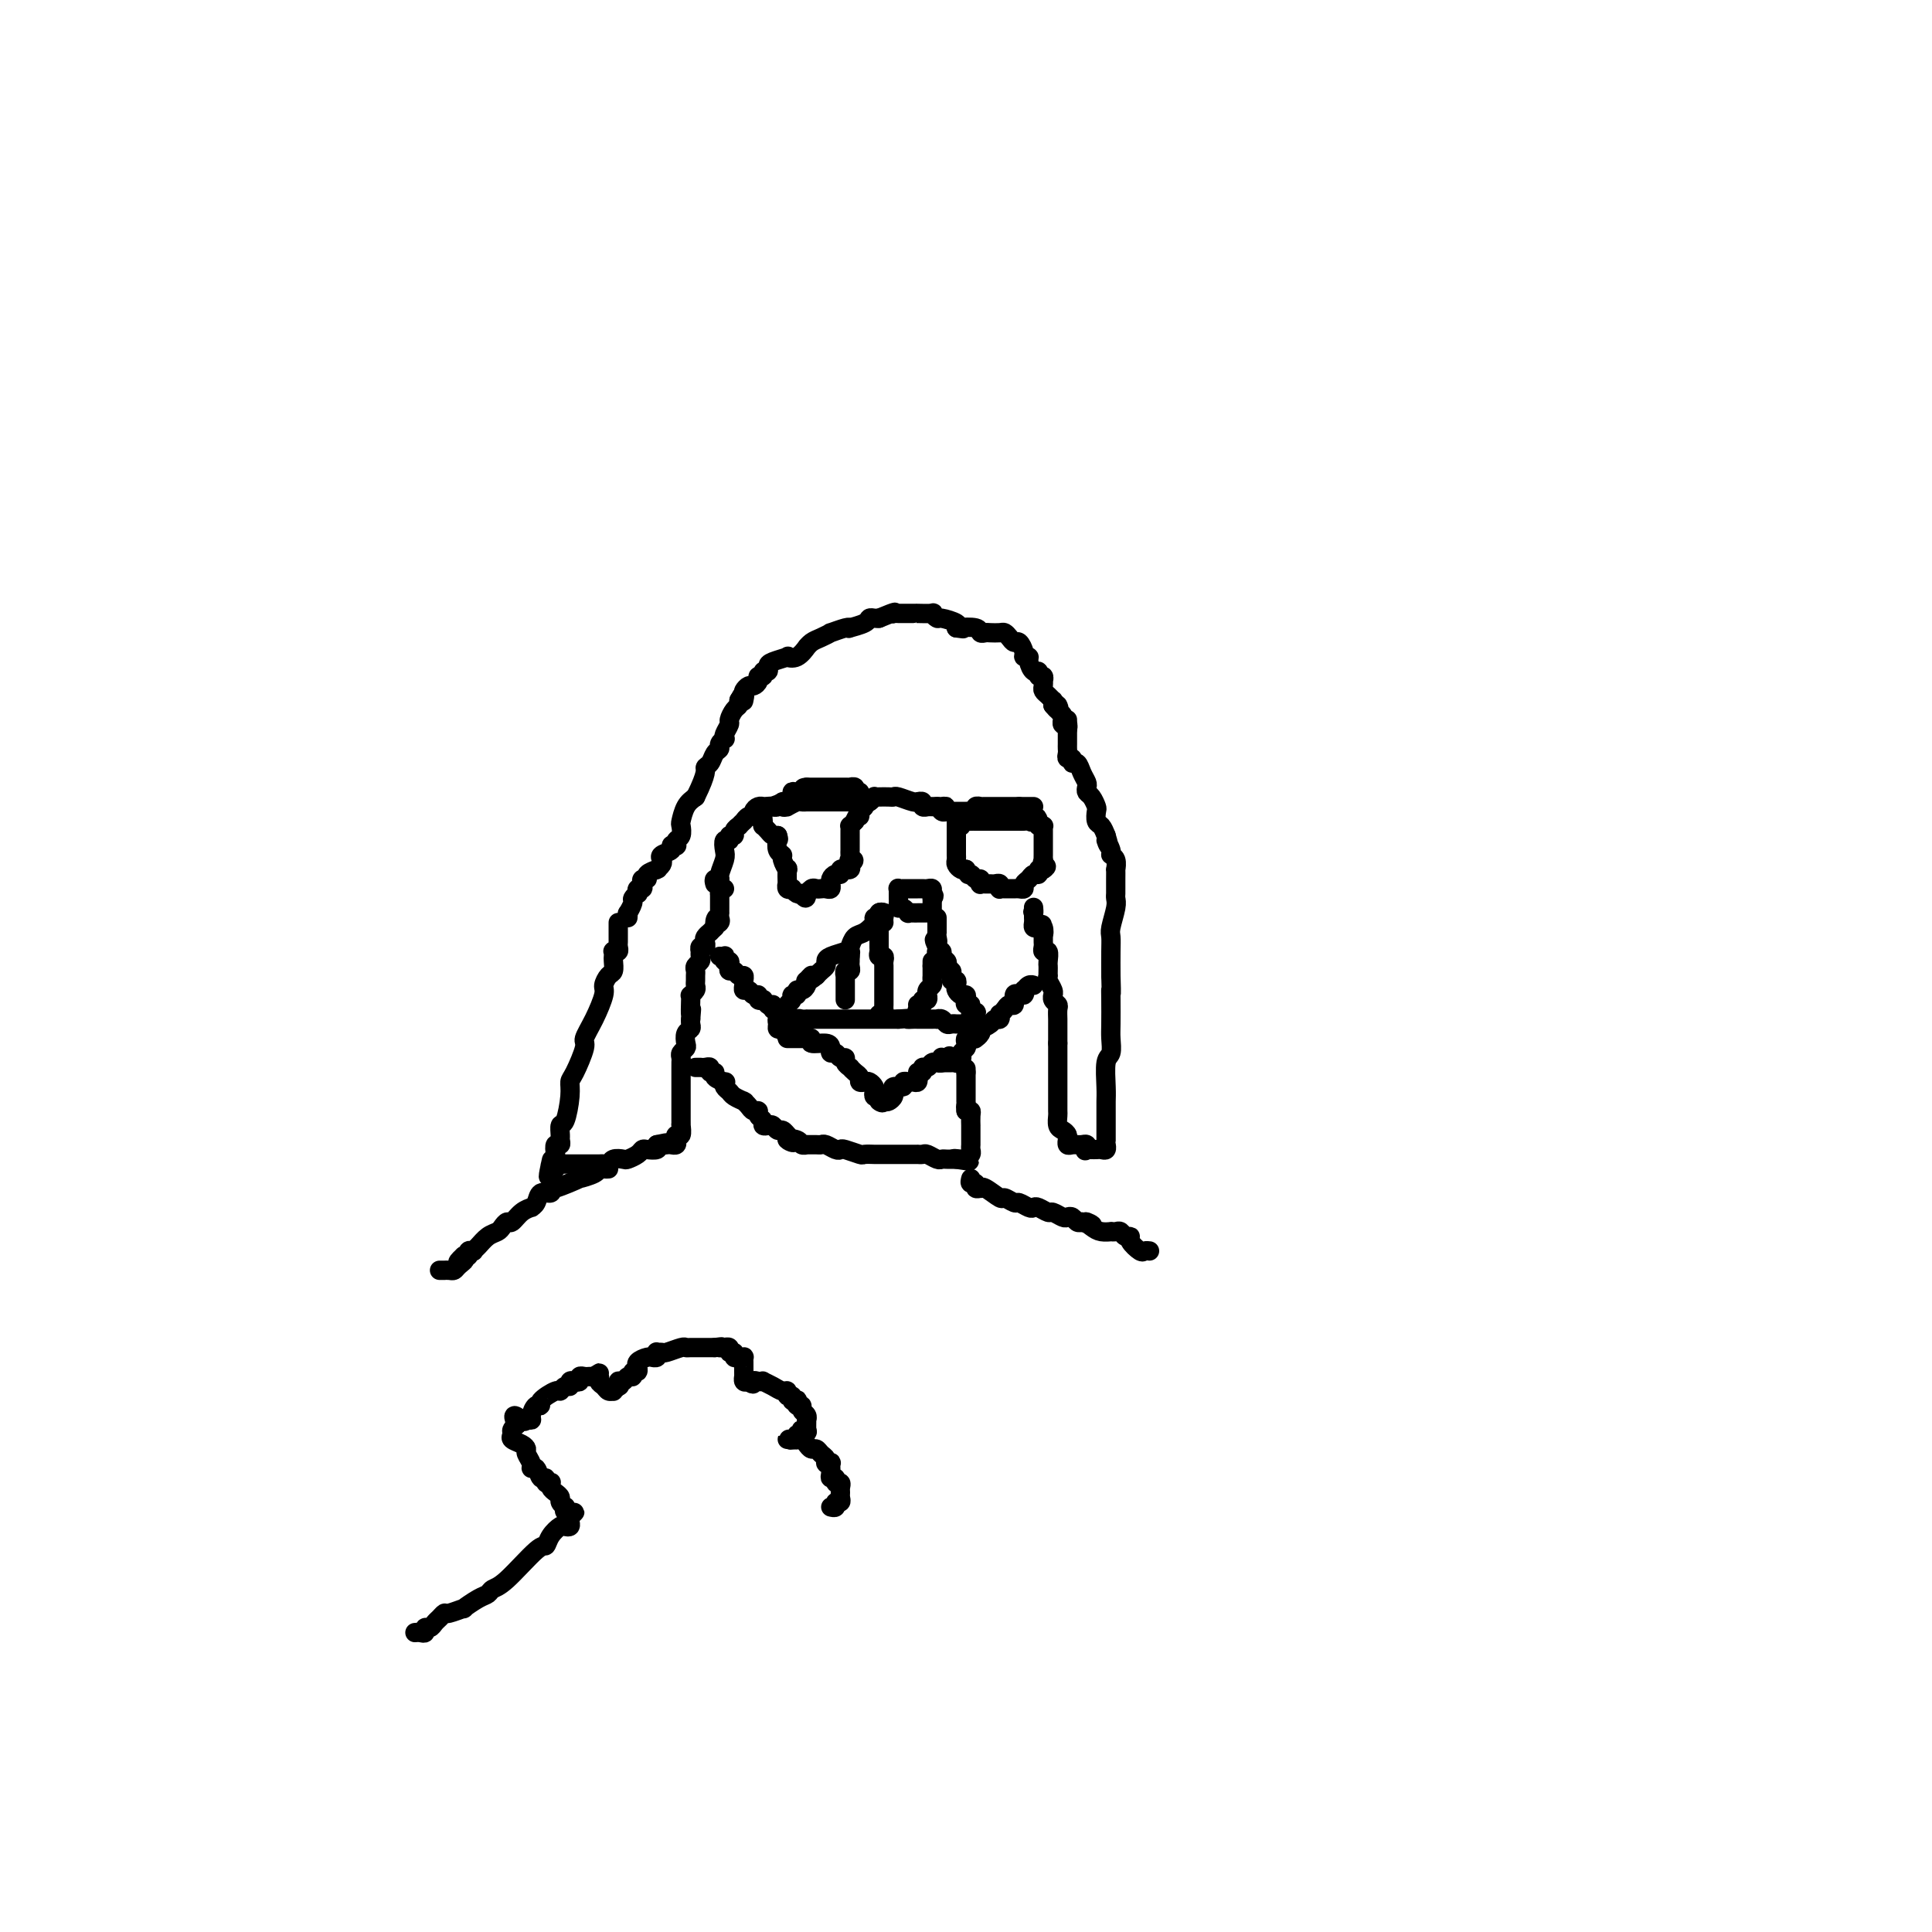 <svg viewBox='0 0 400 400' version='1.1' xmlns='http://www.w3.org/2000/svg' xmlns:xlink='http://www.w3.org/1999/xlink'><g fill='none' stroke='#000000' stroke-width='4' stroke-linecap='round' stroke-linejoin='round'><path d='M186,184c0.002,0.331 0.003,0.662 0,1c-0.003,0.338 -0.011,0.683 0,1c0.011,0.317 0.041,0.607 0,1c-0.041,0.393 -0.152,0.890 0,1c0.152,0.110 0.566,-0.167 1,0c0.434,0.167 0.886,0.777 1,1c0.114,0.223 -0.110,0.060 0,0c0.110,-0.060 0.554,-0.016 1,0c0.446,0.016 0.894,0.004 1,0c0.106,-0.004 -0.129,-0.000 0,0c0.129,0.000 0.623,-0.003 1,0c0.377,0.003 0.637,0.012 1,0c0.363,-0.012 0.829,-0.045 1,0c0.171,0.045 0.046,0.167 0,0c-0.046,-0.167 -0.012,-0.622 0,-1c0.012,-0.378 0.004,-0.679 0,-1c-0.004,-0.321 -0.002,-0.660 0,-1'/><path d='M193,186c0.760,-0.630 0.161,-0.705 0,-1c-0.161,-0.295 0.115,-0.811 0,-1c-0.115,-0.189 -0.622,-0.051 -1,0c-0.378,0.051 -0.626,0.014 -1,0c-0.374,-0.014 -0.873,-0.004 -1,0c-0.127,0.004 0.120,0.001 0,0c-0.120,-0.001 -0.607,-0.001 -1,0c-0.393,0.001 -0.694,0.004 -1,0c-0.306,-0.004 -0.618,-0.015 -1,0c-0.382,0.015 -0.834,0.056 -1,0c-0.166,-0.056 -0.045,-0.207 0,0c0.045,0.207 0.013,0.774 0,1c-0.013,0.226 -0.006,0.113 0,0'/><path d='M183,189c-0.033,-0.008 -0.066,-0.017 0,0c0.066,0.017 0.229,0.059 0,0c-0.229,-0.059 -0.852,-0.219 -1,0c-0.148,0.219 0.178,0.817 0,1c-0.178,0.183 -0.860,-0.049 -1,0c-0.140,0.049 0.263,0.380 0,1c-0.263,0.620 -1.191,1.528 -2,2c-0.809,0.472 -1.499,0.508 -2,1c-0.501,0.492 -0.813,1.441 -1,2c-0.187,0.559 -0.249,0.727 -1,1c-0.751,0.273 -2.190,0.650 -3,1c-0.810,0.350 -0.990,0.671 -1,1c-0.010,0.329 0.151,0.665 0,1c-0.151,0.335 -0.615,0.667 -1,1c-0.385,0.333 -0.693,0.666 -1,1'/><path d='M169,202c-2.332,1.947 -1.164,0.316 -1,0c0.164,-0.316 -0.678,0.685 -1,1c-0.322,0.315 -0.124,-0.055 0,0c0.124,0.055 0.173,0.536 0,1c-0.173,0.464 -0.567,0.912 -1,1c-0.433,0.088 -0.904,-0.184 -1,0c-0.096,0.184 0.185,0.823 0,1c-0.185,0.177 -0.834,-0.107 -1,0c-0.166,0.107 0.153,0.607 0,1c-0.153,0.393 -0.777,0.680 -1,1c-0.223,0.320 -0.045,0.674 0,1c0.045,0.326 -0.044,0.622 0,1c0.044,0.378 0.222,0.836 0,1c-0.222,0.164 -0.845,0.034 -1,0c-0.155,-0.034 0.158,0.029 0,0c-0.158,-0.029 -0.785,-0.152 -1,0c-0.215,0.152 -0.016,0.577 0,1c0.016,0.423 -0.149,0.845 0,1c0.149,0.155 0.614,0.044 1,0c0.386,-0.044 0.693,-0.022 1,0'/><path d='M163,213c-0.915,1.767 -0.204,0.684 0,0c0.204,-0.684 -0.099,-0.968 0,-1c0.099,-0.032 0.600,0.188 1,0c0.400,-0.188 0.698,-0.782 1,-1c0.302,-0.218 0.608,-0.058 1,0c0.392,0.058 0.869,0.016 1,0c0.131,-0.016 -0.085,-0.004 0,0c0.085,0.004 0.470,0.001 1,0c0.530,-0.001 1.207,-0.000 2,0c0.793,0.000 1.704,0.000 2,0c0.296,-0.000 -0.023,-0.000 0,0c0.023,0.000 0.387,0.000 1,0c0.613,-0.000 1.474,-0.000 2,0c0.526,0.000 0.718,0.000 1,0c0.282,-0.000 0.654,-0.000 1,0c0.346,0.000 0.665,0.000 1,0c0.335,-0.000 0.685,-0.000 1,0c0.315,0.000 0.595,0.000 1,0c0.405,-0.000 0.936,-0.000 1,0c0.064,0.000 -0.337,0.000 0,0c0.337,-0.000 1.414,-0.000 2,0c0.586,0.000 0.683,0.000 1,0c0.317,-0.000 0.855,-0.000 1,0c0.145,0.000 -0.101,0.000 0,0c0.101,-0.000 0.551,-0.000 1,0'/><path d='M186,211c3.969,-0.309 2.391,-0.083 2,0c-0.391,0.083 0.406,0.022 1,0c0.594,-0.022 0.986,-0.006 1,0c0.014,0.006 -0.351,0.002 0,0c0.351,-0.002 1.418,-0.002 2,0c0.582,0.002 0.681,0.004 1,0c0.319,-0.004 0.859,-0.015 1,0c0.141,0.015 -0.116,0.057 0,0c0.116,-0.057 0.605,-0.211 1,0c0.395,0.211 0.697,0.789 1,1c0.303,0.211 0.606,0.056 1,0c0.394,-0.056 0.880,-0.014 1,0c0.120,0.014 -0.126,-0.000 0,0c0.126,0.000 0.622,0.015 1,0c0.378,-0.015 0.637,-0.059 1,0c0.363,0.059 0.829,0.222 1,0c0.171,-0.222 0.046,-0.829 0,-1c-0.046,-0.171 -0.013,0.094 0,0c0.013,-0.094 0.007,-0.547 0,-1'/><path d='M201,210c2.304,-0.317 0.566,-0.611 0,-1c-0.566,-0.389 0.042,-0.874 0,-1c-0.042,-0.126 -0.733,0.107 -1,0c-0.267,-0.107 -0.110,-0.553 0,-1c0.110,-0.447 0.174,-0.894 0,-1c-0.174,-0.106 -0.586,0.130 -1,0c-0.414,-0.130 -0.829,-0.627 -1,-1c-0.171,-0.373 -0.099,-0.621 0,-1c0.099,-0.379 0.224,-0.890 0,-1c-0.224,-0.110 -0.796,0.182 -1,0c-0.204,-0.182 -0.041,-0.836 0,-1c0.041,-0.164 -0.040,0.163 0,0c0.040,-0.163 0.203,-0.817 0,-1c-0.203,-0.183 -0.771,0.105 -1,0c-0.229,-0.105 -0.118,-0.603 0,-1c0.118,-0.397 0.242,-0.694 0,-1c-0.242,-0.306 -0.849,-0.621 -1,-1c-0.151,-0.379 0.155,-0.823 0,-1c-0.155,-0.177 -0.773,-0.086 -1,0c-0.227,0.086 -0.065,0.167 0,0c0.065,-0.167 0.032,-0.584 0,-1'/><path d='M194,196c-1.083,-2.349 -0.290,-1.221 0,-1c0.290,0.221 0.078,-0.466 0,-1c-0.078,-0.534 -0.021,-0.916 0,-1c0.021,-0.084 0.006,0.131 0,0c-0.006,-0.131 -0.002,-0.609 0,-1c0.002,-0.391 0.001,-0.696 0,-1'/><path d='M194,191c0.000,-1.000 0.000,-1.000 0,-1c0.000,0.000 0.000,0.000 0,0'/><path d='M175,207c-0.000,-0.449 -0.000,-0.899 0,-1c0.000,-0.101 0.000,0.146 0,0c-0.000,-0.146 -0.001,-0.684 0,-1c0.001,-0.316 0.004,-0.410 0,-1c-0.004,-0.590 -0.015,-1.678 0,-2c0.015,-0.322 0.057,0.121 0,0c-0.057,-0.121 -0.211,-0.807 0,-1c0.211,-0.193 0.789,0.106 1,0c0.211,-0.106 0.057,-0.616 0,-1c-0.057,-0.384 -0.015,-0.642 0,-1c0.015,-0.358 0.004,-0.817 0,-1c-0.004,-0.183 -0.002,-0.092 0,0'/><path d='M176,198c0.167,-1.500 0.083,-0.750 0,0'/><path d='M182,210c0.423,0.090 0.845,0.180 1,0c0.155,-0.180 0.041,-0.629 0,-1c-0.041,-0.371 -0.011,-0.662 0,-1c0.011,-0.338 0.003,-0.721 0,-1c-0.003,-0.279 -0.001,-0.452 0,-1c0.001,-0.548 0.000,-1.470 0,-2c-0.000,-0.530 0.000,-0.667 0,-1c-0.000,-0.333 -0.000,-0.863 0,-1c0.000,-0.137 0.001,0.117 0,0c-0.001,-0.117 -0.004,-0.605 0,-1c0.004,-0.395 0.015,-0.697 0,-1c-0.015,-0.303 -0.057,-0.606 0,-1c0.057,-0.394 0.211,-0.879 0,-1c-0.211,-0.121 -0.788,0.121 -1,0c-0.212,-0.121 -0.061,-0.606 0,-1c0.061,-0.394 0.030,-0.697 0,-1'/><path d='M182,196c-0.000,-2.268 -0.000,-0.936 0,-1c0.000,-0.064 0.000,-1.522 0,-2c-0.000,-0.478 -0.001,0.026 0,0c0.001,-0.026 0.004,-0.582 0,-1c-0.004,-0.418 -0.015,-0.698 0,-1c0.015,-0.302 0.057,-0.627 0,-1c-0.057,-0.373 -0.211,-0.793 0,-1c0.211,-0.207 0.789,-0.200 1,0c0.211,0.200 0.057,0.592 0,1c-0.057,0.408 -0.016,0.831 0,1c0.016,0.169 0.008,0.085 0,0'/><path d='M190,208c0.033,0.401 0.065,0.802 0,1c-0.065,0.198 -0.228,0.193 0,0c0.228,-0.193 0.846,-0.573 1,-1c0.154,-0.427 -0.156,-0.902 0,-1c0.156,-0.098 0.778,0.181 1,0c0.222,-0.181 0.046,-0.822 0,-1c-0.046,-0.178 0.040,0.106 0,0c-0.040,-0.106 -0.207,-0.602 0,-1c0.207,-0.398 0.788,-0.698 1,-1c0.212,-0.302 0.057,-0.605 0,-1c-0.057,-0.395 -0.015,-0.881 0,-1c0.015,-0.119 0.004,0.128 0,0c-0.004,-0.128 -0.001,-0.632 0,-1c0.001,-0.368 0.000,-0.599 0,-1c-0.000,-0.401 -0.000,-0.972 0,-1c0.000,-0.028 0.000,0.486 0,1'/><path d='M193,200c0.500,-1.333 0.250,-0.667 0,0'/><path d='M163,215c0.331,0.000 0.662,0.000 1,0c0.338,-0.000 0.684,-0.001 1,0c0.316,0.001 0.604,0.004 1,0c0.396,-0.004 0.901,-0.016 1,0c0.099,0.016 -0.208,0.060 0,0c0.208,-0.060 0.931,-0.222 1,0c0.069,0.222 -0.514,0.829 0,1c0.514,0.171 2.126,-0.094 3,0c0.874,0.094 1.009,0.546 1,1c-0.009,0.454 -0.161,0.909 0,1c0.161,0.091 0.636,-0.182 1,0c0.364,0.182 0.619,0.818 1,1c0.381,0.182 0.889,-0.092 1,0c0.111,0.092 -0.177,0.549 0,1c0.177,0.451 0.817,0.895 1,1c0.183,0.105 -0.092,-0.129 0,0c0.092,0.129 0.549,0.622 1,1c0.451,0.378 0.895,0.640 1,1c0.105,0.360 -0.129,0.817 0,1c0.129,0.183 0.622,0.091 1,0c0.378,-0.091 0.640,-0.182 1,0c0.360,0.182 0.818,0.636 1,1c0.182,0.364 0.087,0.636 0,1c-0.087,0.364 -0.168,0.818 0,1c0.168,0.182 0.584,0.091 1,0'/><path d='M182,227c1.653,1.931 0.285,1.260 0,1c-0.285,-0.260 0.513,-0.107 1,0c0.487,0.107 0.664,0.168 1,0c0.336,-0.168 0.830,-0.566 1,-1c0.170,-0.434 0.016,-0.905 0,-1c-0.016,-0.095 0.105,0.185 0,0c-0.105,-0.185 -0.435,-0.834 0,-1c0.435,-0.166 1.636,0.151 2,0c0.364,-0.151 -0.109,-0.772 0,-1c0.109,-0.228 0.800,-0.065 1,0c0.200,0.065 -0.090,0.031 0,0c0.090,-0.031 0.560,-0.060 1,0c0.440,0.060 0.849,0.208 1,0c0.151,-0.208 0.043,-0.774 0,-1c-0.043,-0.226 -0.022,-0.113 0,0'/><path d='M190,223c1.173,-0.863 0.107,-1.020 0,-1c-0.107,0.020 0.746,0.216 1,0c0.254,-0.216 -0.091,-0.843 0,-1c0.091,-0.157 0.616,0.155 1,0c0.384,-0.155 0.625,-0.777 1,-1c0.375,-0.223 0.884,-0.046 1,0c0.116,0.046 -0.162,-0.040 0,0c0.162,0.040 0.765,0.207 1,0c0.235,-0.207 0.102,-0.786 0,-1c-0.102,-0.214 -0.172,-0.061 0,0c0.172,0.061 0.586,0.031 1,0'/><path d='M196,219c1.000,-0.667 0.500,-0.333 0,0'/><path d='M178,164c-0.455,0.113 -0.909,0.226 -1,0c-0.091,-0.226 0.183,-0.793 0,-1c-0.183,-0.207 -0.822,-0.056 -1,0c-0.178,0.056 0.106,0.015 0,0c-0.106,-0.015 -0.602,-0.004 -1,0c-0.398,0.004 -0.698,0.001 -1,0c-0.302,-0.001 -0.606,-0.000 -1,0c-0.394,0.000 -0.879,0.000 -1,0c-0.121,-0.000 0.122,-0.000 0,0c-0.122,0.000 -0.610,0.000 -1,0c-0.390,-0.000 -0.682,-0.000 -1,0c-0.318,0.000 -0.663,0.000 -1,0c-0.337,-0.000 -0.668,-0.000 -1,0c-0.332,0.000 -0.666,0.000 -1,0'/><path d='M167,163c-1.598,0.069 -0.091,0.740 0,1c0.091,0.260 -1.232,0.107 -2,0c-0.768,-0.107 -0.979,-0.169 -1,0c-0.021,0.169 0.149,0.567 0,1c-0.149,0.433 -0.617,0.900 -1,1c-0.383,0.100 -0.681,-0.167 -1,0c-0.319,0.167 -0.660,0.769 -1,1c-0.340,0.231 -0.679,0.090 -1,0c-0.321,-0.090 -0.623,-0.130 -1,0c-0.377,0.130 -0.830,0.430 -1,1c-0.170,0.570 -0.057,1.410 0,2c0.057,0.590 0.057,0.929 0,1c-0.057,0.071 -0.170,-0.125 0,0c0.170,0.125 0.623,0.572 1,1c0.377,0.428 0.679,0.837 1,1c0.321,0.163 0.660,0.082 1,0'/><path d='M161,173c0.327,1.048 0.144,0.667 0,1c-0.144,0.333 -0.249,1.378 0,2c0.249,0.622 0.851,0.819 1,1c0.149,0.181 -0.156,0.345 0,1c0.156,0.655 0.773,1.801 1,2c0.227,0.199 0.065,-0.549 0,0c-0.065,0.549 -0.032,2.395 0,3c0.032,0.605 0.064,-0.030 0,0c-0.064,0.030 -0.224,0.726 0,1c0.224,0.274 0.833,0.125 1,0c0.167,-0.125 -0.109,-0.226 0,0c0.109,0.226 0.603,0.779 1,1c0.397,0.221 0.699,0.111 1,0'/><path d='M166,185c1.013,1.840 1.045,0.441 1,0c-0.045,-0.441 -0.167,0.078 0,0c0.167,-0.078 0.623,-0.752 1,-1c0.377,-0.248 0.675,-0.070 1,0c0.325,0.070 0.676,0.034 1,0c0.324,-0.034 0.622,-0.064 1,0c0.378,0.064 0.836,0.223 1,0c0.164,-0.223 0.034,-0.829 0,-1c-0.034,-0.171 0.028,0.094 0,0c-0.028,-0.094 -0.147,-0.547 0,-1c0.147,-0.453 0.560,-0.906 1,-1c0.440,-0.094 0.906,0.172 1,0c0.094,-0.172 -0.185,-0.781 0,-1c0.185,-0.219 0.833,-0.048 1,0c0.167,0.048 -0.147,-0.025 0,0c0.147,0.025 0.756,0.150 1,0c0.244,-0.150 0.122,-0.575 0,-1'/><path d='M176,179c1.547,-1.168 0.415,-1.087 0,-1c-0.415,0.087 -0.111,0.182 0,0c0.111,-0.182 0.030,-0.640 0,-1c-0.030,-0.360 -0.008,-0.621 0,-1c0.008,-0.379 0.002,-0.875 0,-1c-0.002,-0.125 -0.000,0.120 0,0c0.000,-0.120 -0.001,-0.606 0,-1c0.001,-0.394 0.003,-0.697 0,-1c-0.003,-0.303 -0.011,-0.607 0,-1c0.011,-0.393 0.041,-0.875 0,-1c-0.041,-0.125 -0.155,0.107 0,0c0.155,-0.107 0.577,-0.554 1,-1'/><path d='M177,170c0.399,-1.570 0.895,-0.995 1,-1c0.105,-0.005 -0.182,-0.590 0,-1c0.182,-0.410 0.832,-0.646 1,-1c0.168,-0.354 -0.147,-0.826 0,-1c0.147,-0.174 0.756,-0.050 1,0c0.244,0.050 0.122,0.025 0,0'/><path d='M198,170c-0.000,0.446 -0.000,0.893 0,1c0.000,0.107 0.000,-0.125 0,0c-0.000,0.125 -0.000,0.607 0,1c0.000,0.393 0.000,0.697 0,1c-0.000,0.303 -0.000,0.606 0,1c0.000,0.394 0.000,0.879 0,1c-0.000,0.121 -0.001,-0.123 0,0c0.001,0.123 0.003,0.611 0,1c-0.003,0.389 -0.012,0.679 0,1c0.012,0.321 0.044,0.674 0,1c-0.044,0.326 -0.166,0.626 0,1c0.166,0.374 0.619,0.821 1,1c0.381,0.179 0.691,0.089 1,0'/><path d='M200,180c0.491,1.708 0.719,0.980 1,1c0.281,0.020 0.614,0.790 1,1c0.386,0.210 0.824,-0.140 1,0c0.176,0.140 0.088,0.770 0,1c-0.088,0.230 -0.178,0.061 0,0c0.178,-0.061 0.622,-0.012 1,0c0.378,0.012 0.689,-0.011 1,0c0.311,0.011 0.622,0.055 1,0c0.378,-0.055 0.822,-0.211 1,0c0.178,0.211 0.089,0.789 0,1c-0.089,0.211 -0.179,0.056 0,0c0.179,-0.056 0.626,-0.014 1,0c0.374,0.014 0.674,0.001 1,0c0.326,-0.001 0.679,0.011 1,0c0.321,-0.011 0.611,-0.046 1,0c0.389,0.046 0.879,0.171 1,0c0.121,-0.171 -0.126,-0.638 0,-1c0.126,-0.362 0.626,-0.619 1,-1c0.374,-0.381 0.622,-0.887 1,-1c0.378,-0.113 0.885,0.165 1,0c0.115,-0.165 -0.161,-0.775 0,-1c0.161,-0.225 0.760,-0.064 1,0c0.240,0.064 0.120,0.032 0,0'/><path d='M216,180c1.238,-0.781 0.332,-0.734 0,-1c-0.332,-0.266 -0.089,-0.845 0,-1c0.089,-0.155 0.024,0.113 0,0c-0.024,-0.113 -0.006,-0.608 0,-1c0.006,-0.392 0.002,-0.682 0,-1c-0.002,-0.318 -0.000,-0.663 0,-1c0.000,-0.337 -0.000,-0.665 0,-1c0.000,-0.335 0.001,-0.679 0,-1c-0.001,-0.321 -0.004,-0.621 0,-1c0.004,-0.379 0.015,-0.836 0,-1c-0.015,-0.164 -0.056,-0.034 0,0c0.056,0.034 0.207,-0.029 0,0c-0.207,0.029 -0.774,0.151 -1,0c-0.226,-0.151 -0.113,-0.576 0,-1'/><path d='M215,170c-0.333,-1.547 -0.667,-0.415 -1,0c-0.333,0.415 -0.667,0.111 -1,0c-0.333,-0.111 -0.666,-0.030 -1,0c-0.334,0.030 -0.668,0.008 -1,0c-0.332,-0.008 -0.663,-0.002 -1,0c-0.337,0.002 -0.682,0.001 -1,0c-0.318,-0.001 -0.610,-0.000 -1,0c-0.390,0.000 -0.878,0.000 -1,0c-0.122,-0.000 0.121,-0.000 0,0c-0.121,0.000 -0.607,0.000 -1,0c-0.393,-0.000 -0.693,-0.000 -1,0c-0.307,0.000 -0.621,0.000 -1,0c-0.379,-0.000 -0.823,-0.000 -1,0c-0.177,0.000 -0.089,0.000 0,0'/><path d='M203,170c-2.034,0.001 -1.118,0.004 -1,0c0.118,-0.004 -0.560,-0.015 -1,0c-0.440,0.015 -0.640,0.057 -1,0c-0.360,-0.057 -0.880,-0.211 -1,0c-0.120,0.211 0.160,0.788 0,1c-0.160,0.212 -0.760,0.061 -1,0c-0.240,-0.061 -0.120,-0.030 0,0'/><path d='M148,183c-0.121,-0.432 -0.242,-0.863 0,-1c0.242,-0.137 0.848,0.022 1,0c0.152,-0.022 -0.151,-0.225 0,-1c0.151,-0.775 0.757,-2.120 1,-3c0.243,-0.880 0.122,-1.293 0,-2c-0.122,-0.707 -0.244,-1.709 0,-2c0.244,-0.291 0.854,0.128 1,0c0.146,-0.128 -0.172,-0.804 0,-1c0.172,-0.196 0.835,0.087 1,0c0.165,-0.087 -0.167,-0.544 0,-1c0.167,-0.456 0.832,-0.911 1,-1c0.168,-0.089 -0.161,0.187 0,0c0.161,-0.187 0.813,-0.837 1,-1c0.187,-0.163 -0.091,0.163 0,0c0.091,-0.163 0.550,-0.814 1,-1c0.450,-0.186 0.891,0.094 1,0c0.109,-0.094 -0.115,-0.561 0,-1c0.115,-0.439 0.570,-0.850 1,-1c0.430,-0.150 0.836,-0.040 1,0c0.164,0.040 0.085,0.011 0,0c-0.085,-0.011 -0.177,-0.003 0,0c0.177,0.003 0.622,0.001 1,0c0.378,-0.001 0.689,-0.000 1,0'/><path d='M160,167c1.931,-1.079 1.760,-0.275 2,0c0.240,0.275 0.891,0.021 1,0c0.109,-0.021 -0.326,0.190 0,0c0.326,-0.190 1.411,-0.783 2,-1c0.589,-0.217 0.683,-0.058 1,0c0.317,0.058 0.859,0.016 1,0c0.141,-0.016 -0.117,-0.004 0,0c0.117,0.004 0.610,0.001 1,0c0.390,-0.001 0.678,-0.000 1,0c0.322,0.000 0.678,0.000 1,0c0.322,-0.000 0.611,-0.000 1,0c0.389,0.000 0.877,0.000 1,0c0.123,-0.000 -0.121,-0.000 0,0c0.121,0.000 0.607,0.000 1,0c0.393,-0.000 0.693,-0.000 1,0c0.307,0.000 0.621,0.000 1,0c0.379,-0.000 0.823,-0.000 1,0c0.177,0.000 0.089,0.000 0,0'/><path d='M176,166c2.654,-0.156 1.289,-0.046 1,0c-0.289,0.046 0.496,0.026 1,0c0.504,-0.026 0.725,-0.060 1,0c0.275,0.060 0.602,0.212 1,0c0.398,-0.212 0.867,-0.789 1,-1c0.133,-0.211 -0.068,-0.058 0,0c0.068,0.058 0.407,0.019 1,0c0.593,-0.019 1.441,-0.019 2,0c0.559,0.019 0.828,0.058 1,0c0.172,-0.058 0.246,-0.213 1,0c0.754,0.213 2.187,0.793 3,1c0.813,0.207 1.006,0.041 1,0c-0.006,-0.041 -0.213,0.041 0,0c0.213,-0.041 0.844,-0.207 1,0c0.156,0.207 -0.165,0.788 0,1c0.165,0.212 0.815,0.057 1,0c0.185,-0.057 -0.095,-0.015 0,0c0.095,0.015 0.564,0.004 1,0c0.436,-0.004 0.839,-0.001 1,0c0.161,0.001 0.081,0.001 0,0'/><path d='M194,167c3.024,0.094 1.585,-0.171 1,0c-0.585,0.171 -0.315,0.778 0,1c0.315,0.222 0.676,0.060 1,0c0.324,-0.060 0.612,-0.016 1,0c0.388,0.016 0.877,0.004 1,0c0.123,-0.004 -0.121,-0.000 0,0c0.121,0.000 0.606,-0.004 1,0c0.394,0.004 0.698,0.015 1,0c0.302,-0.015 0.602,-0.057 1,0c0.398,0.057 0.894,0.211 1,0c0.106,-0.211 -0.179,-0.789 0,-1c0.179,-0.211 0.821,-0.057 1,0c0.179,0.057 -0.107,0.015 0,0c0.107,-0.015 0.606,-0.004 1,0c0.394,0.004 0.682,0.001 1,0c0.318,-0.001 0.665,-0.000 1,0c0.335,0.000 0.657,0.000 1,0c0.343,-0.000 0.708,-0.000 1,0c0.292,0.000 0.512,0.000 1,0c0.488,-0.000 1.244,-0.000 2,0'/><path d='M211,167c2.874,0.000 1.558,0.000 1,0c-0.558,0.000 -0.360,0.000 0,0c0.360,0.000 0.880,0.000 1,0c0.120,0.000 -0.160,0.000 0,0c0.160,0.000 0.760,0.000 1,0c0.240,0.000 0.120,0.000 0,0'/><path d='M130,190c0.032,-0.478 0.065,-0.955 0,-1c-0.065,-0.045 -0.227,0.343 0,0c0.227,-0.343 0.845,-1.416 1,-2c0.155,-0.584 -0.151,-0.677 0,-1c0.151,-0.323 0.759,-0.874 1,-1c0.241,-0.126 0.116,0.172 0,0c-0.116,-0.172 -0.223,-0.816 0,-1c0.223,-0.184 0.776,0.092 1,0c0.224,-0.092 0.120,-0.550 0,-1c-0.120,-0.450 -0.256,-0.891 0,-1c0.256,-0.109 0.905,0.115 1,0c0.095,-0.115 -0.363,-0.570 0,-1c0.363,-0.430 1.548,-0.836 2,-1c0.452,-0.164 0.172,-0.085 0,0c-0.172,0.085 -0.234,0.178 0,0c0.234,-0.178 0.766,-0.626 1,-1c0.234,-0.374 0.172,-0.675 0,-1c-0.172,-0.325 -0.452,-0.675 0,-1c0.452,-0.325 1.637,-0.626 2,-1c0.363,-0.374 -0.095,-0.820 0,-1c0.095,-0.180 0.744,-0.094 1,0c0.256,0.094 0.121,0.196 0,0c-0.121,-0.196 -0.226,-0.689 0,-1c0.226,-0.311 0.784,-0.440 1,-1c0.216,-0.560 0.089,-1.552 0,-2c-0.089,-0.448 -0.139,-0.351 0,-1c0.139,-0.649 0.468,-2.042 1,-3c0.532,-0.958 1.266,-1.479 2,-2'/><path d='M144,165c2.570,-5.195 1.994,-5.682 2,-6c0.006,-0.318 0.594,-0.467 1,-1c0.406,-0.533 0.631,-1.449 1,-2c0.369,-0.551 0.882,-0.738 1,-1c0.118,-0.262 -0.161,-0.599 0,-1c0.161,-0.401 0.760,-0.866 1,-1c0.240,-0.134 0.120,0.062 0,0c-0.120,-0.062 -0.239,-0.384 0,-1c0.239,-0.616 0.835,-1.527 1,-2c0.165,-0.473 -0.100,-0.508 0,-1c0.100,-0.492 0.565,-1.440 1,-2c0.435,-0.560 0.838,-0.731 1,-1c0.162,-0.269 0.081,-0.634 0,-1'/><path d='M153,145c1.615,-3.045 1.153,-0.658 1,0c-0.153,0.658 0.001,-0.415 0,-1c-0.001,-0.585 -0.159,-0.683 0,-1c0.159,-0.317 0.635,-0.854 1,-1c0.365,-0.146 0.619,0.101 1,0c0.381,-0.101 0.891,-0.548 1,-1c0.109,-0.452 -0.181,-0.909 0,-1c0.181,-0.091 0.834,0.183 1,0c0.166,-0.183 -0.154,-0.823 0,-1c0.154,-0.177 0.782,0.110 1,0c0.218,-0.110 0.025,-0.616 0,-1c-0.025,-0.384 0.116,-0.647 1,-1c0.884,-0.353 2.509,-0.798 3,-1c0.491,-0.202 -0.153,-0.162 0,0c0.153,0.162 1.104,0.447 2,0c0.896,-0.447 1.737,-1.626 2,-2c0.263,-0.374 -0.051,0.059 0,0c0.051,-0.059 0.469,-0.608 1,-1c0.531,-0.392 1.176,-0.627 2,-1c0.824,-0.373 1.826,-0.884 2,-1c0.174,-0.116 -0.479,0.162 0,0c0.479,-0.162 2.089,-0.765 3,-1c0.911,-0.235 1.123,-0.101 1,0c-0.123,0.101 -0.580,0.171 0,0c0.580,-0.171 2.197,-0.582 3,-1c0.803,-0.418 0.793,-0.843 1,-1c0.207,-0.157 0.631,-0.045 1,0c0.369,0.045 0.685,0.022 1,0'/><path d='M182,128c4.250,-1.774 3.377,-1.207 3,-1c-0.377,0.207 -0.256,0.056 0,0c0.256,-0.056 0.648,-0.015 1,0c0.352,0.015 0.666,0.004 1,0c0.334,-0.004 0.690,-0.001 1,0c0.310,0.001 0.576,-0.001 1,0c0.424,0.001 1.007,0.004 1,0c-0.007,-0.004 -0.604,-0.016 0,0c0.604,0.016 2.407,0.060 3,0c0.593,-0.060 -0.026,-0.223 0,0c0.026,0.223 0.698,0.833 1,1c0.302,0.167 0.235,-0.109 1,0c0.765,0.109 2.361,0.603 3,1c0.639,0.397 0.319,0.699 0,1'/><path d='M198,130c2.532,0.326 0.863,0.140 1,0c0.137,-0.140 2.082,-0.233 3,0c0.918,0.233 0.809,0.794 1,1c0.191,0.206 0.681,0.058 1,0c0.319,-0.058 0.467,-0.025 1,0c0.533,0.025 1.452,0.044 2,0c0.548,-0.044 0.725,-0.149 1,0c0.275,0.149 0.647,0.551 1,1c0.353,0.449 0.687,0.943 1,1c0.313,0.057 0.605,-0.323 1,0c0.395,0.323 0.893,1.348 1,2c0.107,0.652 -0.178,0.930 0,1c0.178,0.070 0.817,-0.068 1,0c0.183,0.068 -0.091,0.343 0,1c0.091,0.657 0.546,1.697 1,2c0.454,0.303 0.906,-0.130 1,0c0.094,0.130 -0.171,0.822 0,1c0.171,0.178 0.777,-0.160 1,0c0.223,0.160 0.062,0.816 0,1c-0.062,0.184 -0.027,-0.104 0,0c0.027,0.104 0.046,0.602 0,1c-0.046,0.398 -0.156,0.698 0,1c0.156,0.302 0.578,0.607 1,1c0.422,0.393 0.844,0.875 1,1c0.156,0.125 0.044,-0.107 0,0c-0.044,0.107 -0.022,0.554 0,1'/><path d='M218,146c1.790,2.271 1.264,0.450 1,0c-0.264,-0.450 -0.268,0.472 0,1c0.268,0.528 0.808,0.662 1,1c0.192,0.338 0.037,0.879 0,1c-0.037,0.121 0.042,-0.177 0,0c-0.042,0.177 -0.207,0.831 0,1c0.207,0.169 0.787,-0.147 1,0c0.213,0.147 0.061,0.756 0,1c-0.061,0.244 -0.030,0.122 0,0'/><path d='M128,191c0.000,0.303 0.000,0.606 0,1c-0.000,0.394 -0.000,0.879 0,1c0.000,0.121 0.001,-0.122 0,0c-0.001,0.122 -0.004,0.607 0,1c0.004,0.393 0.015,0.693 0,1c-0.015,0.307 -0.057,0.621 0,1c0.057,0.379 0.211,0.821 0,1c-0.211,0.179 -0.788,0.093 -1,0c-0.212,-0.093 -0.059,-0.195 0,0c0.059,0.195 0.026,0.686 0,1c-0.026,0.314 -0.044,0.452 0,1c0.044,0.548 0.150,1.507 0,2c-0.150,0.493 -0.556,0.521 -1,1c-0.444,0.479 -0.926,1.410 -1,2c-0.074,0.590 0.261,0.841 0,2c-0.261,1.159 -1.118,3.227 -2,5c-0.882,1.773 -1.791,3.252 -2,4c-0.209,0.748 0.281,0.765 0,2c-0.281,1.235 -1.333,3.688 -2,5c-0.667,1.312 -0.949,1.483 -1,2c-0.051,0.517 0.130,1.381 0,3c-0.130,1.619 -0.570,3.993 -1,5c-0.430,1.007 -0.851,0.647 -1,1c-0.149,0.353 -0.026,1.421 0,2c0.026,0.579 -0.045,0.671 0,1c0.045,0.329 0.204,0.896 0,1c-0.204,0.104 -0.773,-0.256 -1,0c-0.227,0.256 -0.114,1.128 0,2'/><path d='M115,239c-2.242,7.894 -1.348,3.628 -1,2c0.348,-1.628 0.149,-0.618 0,0c-0.149,0.618 -0.247,0.845 0,1c0.247,0.155 0.839,0.238 1,0c0.161,-0.238 -0.108,-0.796 0,-1c0.108,-0.204 0.592,-0.055 1,0c0.408,0.055 0.738,0.015 1,0c0.262,-0.015 0.455,-0.004 1,0c0.545,0.004 1.441,0.001 2,0c0.559,-0.001 0.780,0.001 1,0c0.220,-0.001 0.439,-0.004 1,0c0.561,0.004 1.464,0.015 2,0c0.536,-0.015 0.706,-0.056 1,0c0.294,0.056 0.712,0.208 1,0c0.288,-0.208 0.445,-0.778 1,-1c0.555,-0.222 1.510,-0.098 2,0c0.490,0.098 0.517,0.171 1,0c0.483,-0.171 1.422,-0.584 2,-1c0.578,-0.416 0.794,-0.833 1,-1c0.206,-0.167 0.402,-0.083 1,0c0.598,0.083 1.600,0.167 2,0c0.400,-0.167 0.200,-0.583 0,-1'/><path d='M136,237c3.581,-0.774 1.534,-0.210 1,0c-0.534,0.210 0.444,0.066 1,0c0.556,-0.066 0.689,-0.054 1,0c0.311,0.054 0.801,0.150 1,0c0.199,-0.150 0.106,-0.548 0,-1c-0.106,-0.452 -0.224,-0.959 0,-1c0.224,-0.041 0.792,0.385 1,0c0.208,-0.385 0.056,-1.582 0,-2c-0.056,-0.418 -0.015,-0.059 0,0c0.015,0.059 0.004,-0.182 0,-1c-0.004,-0.818 -0.001,-2.211 0,-3c0.001,-0.789 0.000,-0.972 0,-1c-0.000,-0.028 -0.000,0.101 0,0c0.000,-0.101 0.000,-0.430 0,-1c-0.000,-0.570 -0.000,-1.381 0,-2c0.000,-0.619 0.000,-1.044 0,-1c-0.000,0.044 -0.001,0.559 0,0c0.001,-0.559 0.004,-2.191 0,-3c-0.004,-0.809 -0.015,-0.793 0,-1c0.015,-0.207 0.056,-0.637 0,-1c-0.056,-0.363 -0.207,-0.661 0,-1c0.207,-0.339 0.774,-0.721 1,-1c0.226,-0.279 0.113,-0.457 0,-1c-0.113,-0.543 -0.226,-1.452 0,-2c0.226,-0.548 0.793,-0.734 1,-1c0.207,-0.266 0.056,-0.610 0,-1c-0.056,-0.390 -0.016,-0.826 0,-1c0.016,-0.174 0.008,-0.087 0,0'/><path d='M143,211c0.311,-3.774 0.087,-1.210 0,-1c-0.087,0.210 -0.037,-1.932 0,-3c0.037,-1.068 0.063,-1.060 0,-1c-0.063,0.060 -0.213,0.171 0,0c0.213,-0.171 0.789,-0.623 1,-1c0.211,-0.377 0.055,-0.678 0,-1c-0.055,-0.322 -0.011,-0.664 0,-1c0.011,-0.336 -0.011,-0.667 0,-1c0.011,-0.333 0.055,-0.668 0,-1c-0.055,-0.332 -0.211,-0.662 0,-1c0.211,-0.338 0.788,-0.683 1,-1c0.212,-0.317 0.061,-0.606 0,-1c-0.061,-0.394 -0.030,-0.893 0,-1c0.030,-0.107 0.060,0.179 0,0c-0.060,-0.179 -0.208,-0.822 0,-1c0.208,-0.178 0.773,0.111 1,0c0.227,-0.111 0.116,-0.621 0,-1c-0.116,-0.379 -0.237,-0.627 0,-1c0.237,-0.373 0.833,-0.870 1,-1c0.167,-0.130 -0.095,0.106 0,0c0.095,-0.106 0.548,-0.553 1,-1'/><path d='M148,192c0.713,-3.177 -0.005,-1.621 0,-1c0.005,0.621 0.733,0.307 1,0c0.267,-0.307 0.071,-0.607 0,-1c-0.071,-0.393 -0.019,-0.879 0,-1c0.019,-0.121 0.005,0.122 0,0c-0.005,-0.122 -0.001,-0.610 0,-1c0.001,-0.390 0.000,-0.682 0,-1c-0.000,-0.318 -0.000,-0.662 0,-1c0.000,-0.338 0.000,-0.669 0,-1'/><path d='M149,185c0.171,-1.309 0.097,-1.083 0,-1c-0.097,0.083 -0.219,0.022 0,0c0.219,-0.022 0.777,-0.006 1,0c0.223,0.006 0.112,0.003 0,0'/><path d='M221,149c-0.000,0.331 -0.000,0.662 0,1c0.000,0.338 0.000,0.682 0,1c-0.000,0.318 -0.000,0.610 0,1c0.000,0.390 0.000,0.878 0,1c-0.000,0.122 -0.001,-0.121 0,0c0.001,0.121 0.004,0.606 0,1c-0.004,0.394 -0.016,0.698 0,1c0.016,0.302 0.060,0.601 0,1c-0.060,0.399 -0.224,0.897 0,1c0.224,0.103 0.834,-0.190 1,0c0.166,0.190 -0.113,0.863 0,1c0.113,0.137 0.618,-0.261 1,0c0.382,0.261 0.641,1.182 1,2c0.359,0.818 0.818,1.533 1,2c0.182,0.467 0.087,0.687 0,1c-0.087,0.313 -0.168,0.718 0,1c0.168,0.282 0.584,0.442 1,1c0.416,0.558 0.833,1.514 1,2c0.167,0.486 0.086,0.501 0,1c-0.086,0.499 -0.177,1.480 0,2c0.177,0.520 0.622,0.577 1,1c0.378,0.423 0.689,1.211 1,2'/><path d='M229,173c1.173,3.832 0.104,1.413 0,1c-0.104,-0.413 0.757,1.180 1,2c0.243,0.820 -0.131,0.866 0,1c0.131,0.134 0.767,0.354 1,1c0.233,0.646 0.062,1.717 0,2c-0.062,0.283 -0.017,-0.223 0,0c0.017,0.223 0.006,1.174 0,2c-0.006,0.826 -0.005,1.527 0,2c0.005,0.473 0.015,0.717 0,1c-0.015,0.283 -0.057,0.605 0,1c0.057,0.395 0.211,0.863 0,2c-0.211,1.137 -0.789,2.944 -1,4c-0.211,1.056 -0.057,1.361 0,2c0.057,0.639 0.016,1.611 0,3c-0.016,1.389 -0.008,3.194 0,5'/><path d='M230,202c0.155,5.116 0.043,3.406 0,3c-0.043,-0.406 -0.015,0.493 0,2c0.015,1.507 0.018,3.621 0,5c-0.018,1.379 -0.057,2.022 0,3c0.057,0.978 0.212,2.292 0,3c-0.212,0.708 -0.789,0.811 -1,2c-0.211,1.189 -0.057,3.463 0,5c0.057,1.537 0.015,2.335 0,3c-0.015,0.665 -0.004,1.196 0,2c0.004,0.804 0.002,1.879 0,3c-0.002,1.121 -0.003,2.286 0,3c0.003,0.714 0.012,0.976 0,1c-0.012,0.024 -0.045,-0.190 0,0c0.045,0.190 0.167,0.783 0,1c-0.167,0.217 -0.622,0.058 -1,0c-0.378,-0.058 -0.679,-0.016 -1,0c-0.321,0.016 -0.663,0.004 -1,0c-0.337,-0.004 -0.668,-0.002 -1,0'/><path d='M225,238c-0.630,0.370 -0.207,0.295 0,0c0.207,-0.295 0.196,-0.811 0,-1c-0.196,-0.189 -0.578,-0.049 -1,0c-0.422,0.049 -0.884,0.009 -1,0c-0.116,-0.009 0.112,0.012 0,0c-0.112,-0.012 -0.565,-0.059 -1,0c-0.435,0.059 -0.851,0.223 -1,0c-0.149,-0.223 -0.030,-0.832 0,-1c0.030,-0.168 -0.031,0.106 0,0c0.031,-0.106 0.152,-0.590 0,-1c-0.152,-0.410 -0.577,-0.744 -1,-1c-0.423,-0.256 -0.846,-0.432 -1,-1c-0.154,-0.568 -0.041,-1.528 0,-2c0.041,-0.472 0.011,-0.455 0,-1c-0.011,-0.545 -0.003,-1.651 0,-2c0.003,-0.349 0.001,0.060 0,0c-0.001,-0.060 -0.000,-0.589 0,-1c0.000,-0.411 0.000,-0.706 0,-1c-0.000,-0.294 -0.000,-0.588 0,-1c0.000,-0.412 0.000,-0.941 0,-1c-0.000,-0.059 -0.000,0.354 0,0c0.000,-0.354 0.000,-1.475 0,-2c-0.000,-0.525 -0.000,-0.456 0,-1c0.000,-0.544 0.000,-1.703 0,-2c-0.000,-0.297 -0.000,0.266 0,0c0.000,-0.266 0.000,-1.362 0,-2c-0.000,-0.638 -0.000,-0.819 0,-1'/><path d='M219,216c-0.000,-2.440 -0.000,-1.039 0,-1c0.000,0.039 0.001,-1.285 0,-2c-0.001,-0.715 -0.004,-0.821 0,-1c0.004,-0.179 0.015,-0.430 0,-1c-0.015,-0.570 -0.057,-1.459 0,-2c0.057,-0.541 0.212,-0.736 0,-1c-0.212,-0.264 -0.793,-0.599 -1,-1c-0.207,-0.401 -0.041,-0.868 0,-1c0.041,-0.132 -0.041,0.070 0,0c0.041,-0.070 0.207,-0.414 0,-1c-0.207,-0.586 -0.788,-1.414 -1,-2c-0.212,-0.586 -0.057,-0.929 0,-1c0.057,-0.071 0.016,0.131 0,0c-0.016,-0.131 -0.008,-0.595 0,-1c0.008,-0.405 0.016,-0.753 0,-1c-0.016,-0.247 -0.057,-0.395 0,-1c0.057,-0.605 0.211,-1.669 0,-2c-0.211,-0.331 -0.789,0.070 -1,0c-0.211,-0.070 -0.057,-0.610 0,-1c0.057,-0.390 0.015,-0.630 0,-1c-0.015,-0.370 -0.004,-0.869 0,-1c0.004,-0.131 0.001,0.105 0,0c-0.001,-0.105 -0.001,-0.553 0,-1'/><path d='M216,193c-0.476,-3.498 -0.166,-0.744 0,0c0.166,0.744 0.188,-0.522 0,-1c-0.188,-0.478 -0.586,-0.170 -1,0c-0.414,0.170 -0.843,0.200 -1,0c-0.157,-0.200 -0.042,-0.631 0,-1c0.042,-0.369 0.012,-0.677 0,-1c-0.012,-0.323 -0.006,-0.662 0,-1'/><path d='M214,189c-0.310,-0.560 -0.083,0.042 0,0c0.083,-0.042 0.024,-0.726 0,-1c-0.024,-0.274 -0.012,-0.137 0,0'/><path d='M149,198c0.415,0.032 0.829,0.064 1,0c0.171,-0.064 0.097,-0.223 0,0c-0.097,0.223 -0.219,0.829 0,1c0.219,0.171 0.779,-0.094 1,0c0.221,0.094 0.101,0.546 0,1c-0.101,0.454 -0.185,0.909 0,1c0.185,0.091 0.638,-0.183 1,0c0.362,0.183 0.632,0.824 1,1c0.368,0.176 0.834,-0.112 1,0c0.166,0.112 0.033,0.622 0,1c-0.033,0.378 0.034,0.622 0,1c-0.034,0.378 -0.168,0.890 0,1c0.168,0.110 0.637,-0.180 1,0c0.363,0.180 0.618,0.832 1,1c0.382,0.168 0.890,-0.148 1,0c0.110,0.148 -0.177,0.761 0,1c0.177,0.239 0.817,0.103 1,0c0.183,-0.103 -0.091,-0.172 0,0c0.091,0.172 0.545,0.586 1,1'/><path d='M159,208c1.787,1.483 1.253,0.191 1,0c-0.253,-0.191 -0.226,0.720 0,1c0.226,0.280 0.651,-0.069 1,0c0.349,0.069 0.623,0.557 1,1c0.377,0.443 0.858,0.840 1,1c0.142,0.160 -0.053,0.081 0,0c0.053,-0.081 0.354,-0.166 1,0c0.646,0.166 1.635,0.583 2,1c0.365,0.417 0.104,0.833 0,1c-0.104,0.167 -0.052,0.083 0,0'/><path d='M195,220c0.342,-0.002 0.684,-0.005 1,0c0.316,0.005 0.607,0.016 1,0c0.393,-0.016 0.889,-0.060 1,0c0.111,0.060 -0.163,0.223 0,0c0.163,-0.223 0.762,-0.833 1,-1c0.238,-0.167 0.115,0.109 0,0c-0.115,-0.109 -0.223,-0.603 0,-1c0.223,-0.397 0.778,-0.698 1,-1c0.222,-0.302 0.111,-0.607 0,-1c-0.111,-0.393 -0.222,-0.875 0,-1c0.222,-0.125 0.778,0.106 1,0c0.222,-0.106 0.112,-0.551 0,-1c-0.112,-0.449 -0.226,-0.904 0,-1c0.226,-0.096 0.792,0.166 1,0c0.208,-0.166 0.060,-0.762 0,-1c-0.060,-0.238 -0.030,-0.119 0,0'/><path d='M202,215c-0.109,0.081 -0.219,0.163 0,0c0.219,-0.163 0.765,-0.569 1,-1c0.235,-0.431 0.158,-0.885 0,-1c-0.158,-0.115 -0.396,0.109 0,0c0.396,-0.109 1.426,-0.550 2,-1c0.574,-0.450 0.693,-0.908 1,-1c0.307,-0.092 0.803,0.181 1,0c0.197,-0.181 0.095,-0.817 0,-1c-0.095,-0.183 -0.184,0.087 0,0c0.184,-0.087 0.640,-0.532 1,-1c0.360,-0.468 0.622,-0.961 1,-1c0.378,-0.039 0.871,0.374 1,0c0.129,-0.374 -0.106,-1.535 0,-2c0.106,-0.465 0.553,-0.232 1,0'/><path d='M211,206c1.616,-1.327 1.155,-0.145 1,0c-0.155,0.145 -0.003,-0.746 0,-1c0.003,-0.254 -0.144,0.128 0,0c0.144,-0.128 0.577,-0.765 1,-1c0.423,-0.235 0.835,-0.067 1,0c0.165,0.067 0.082,0.034 0,0'/><path d='M144,221c0.444,0.002 0.888,0.005 1,0c0.112,-0.005 -0.109,-0.016 0,0c0.109,0.016 0.549,0.060 1,0c0.451,-0.060 0.913,-0.222 1,0c0.087,0.222 -0.201,0.829 0,1c0.201,0.171 0.890,-0.095 1,0c0.110,0.095 -0.360,0.550 0,1c0.360,0.450 1.548,0.894 2,1c0.452,0.106 0.167,-0.126 0,0c-0.167,0.126 -0.216,0.608 0,1c0.216,0.392 0.698,0.693 1,1c0.302,0.307 0.424,0.621 1,1c0.576,0.379 1.607,0.824 2,1c0.393,0.176 0.148,0.085 0,0c-0.148,-0.085 -0.198,-0.163 0,0c0.198,0.163 0.646,0.568 1,1c0.354,0.432 0.616,0.890 1,1c0.384,0.110 0.890,-0.128 1,0c0.110,0.128 -0.178,0.622 0,1c0.178,0.378 0.821,0.641 1,1c0.179,0.359 -0.107,0.813 0,1c0.107,0.187 0.607,0.106 1,0c0.393,-0.106 0.680,-0.238 1,0c0.320,0.238 0.673,0.847 1,1c0.327,0.153 0.626,-0.151 1,0c0.374,0.151 0.821,0.757 1,1c0.179,0.243 0.089,0.121 0,0'/><path d='M163,235c2.829,2.409 0.402,1.430 0,1c-0.402,-0.430 1.219,-0.311 2,0c0.781,0.311 0.720,0.816 1,1c0.280,0.184 0.900,0.048 1,0c0.100,-0.048 -0.320,-0.009 0,0c0.320,0.009 1.382,-0.011 2,0c0.618,0.011 0.793,0.055 1,0c0.207,-0.055 0.444,-0.207 1,0c0.556,0.207 1.429,0.773 2,1c0.571,0.227 0.840,0.113 1,0c0.160,-0.113 0.210,-0.227 1,0c0.790,0.227 2.320,0.793 3,1c0.680,0.207 0.510,0.056 1,0c0.490,-0.056 1.641,-0.015 2,0c0.359,0.015 -0.074,0.004 0,0c0.074,-0.004 0.653,-0.001 1,0c0.347,0.001 0.460,0.000 1,0c0.540,-0.000 1.508,-0.000 2,0c0.492,0.000 0.509,-0.000 1,0c0.491,0.000 1.455,0.000 2,0c0.545,-0.000 0.670,-0.001 1,0c0.330,0.001 0.866,0.004 1,0c0.134,-0.004 -0.133,-0.015 0,0c0.133,0.015 0.665,0.057 1,0c0.335,-0.057 0.474,-0.211 1,0c0.526,0.211 1.440,0.789 2,1c0.560,0.211 0.766,0.057 1,0c0.234,-0.057 0.495,-0.016 1,0c0.505,0.016 1.252,0.008 2,0'/><path d='M198,240c5.366,0.777 1.280,0.220 0,0c-1.280,-0.220 0.245,-0.101 1,0c0.755,0.101 0.738,0.186 1,0c0.262,-0.186 0.802,-0.641 1,-1c0.198,-0.359 0.053,-0.621 0,-1c-0.053,-0.379 -0.014,-0.875 0,-1c0.014,-0.125 0.004,0.120 0,0c-0.004,-0.120 -0.001,-0.605 0,-1c0.001,-0.395 0.000,-0.701 0,-1c-0.000,-0.299 0.001,-0.592 0,-1c-0.001,-0.408 -0.003,-0.933 0,-1c0.003,-0.067 0.011,0.322 0,0c-0.011,-0.322 -0.041,-1.356 0,-2c0.041,-0.644 0.155,-0.898 0,-1c-0.155,-0.102 -0.577,-0.051 -1,0'/><path d='M200,230c-0.155,-1.555 -0.041,-0.941 0,-1c0.041,-0.059 0.011,-0.789 0,-1c-0.011,-0.211 -0.003,0.097 0,0c0.003,-0.097 0.001,-0.600 0,-1c-0.001,-0.400 -0.000,-0.699 0,-1c0.000,-0.301 0.000,-0.606 0,-1c-0.000,-0.394 -0.000,-0.879 0,-1c0.000,-0.121 0.000,0.121 0,0c-0.000,-0.121 -0.000,-0.606 0,-1c0.000,-0.394 0.000,-0.697 0,-1'/><path d='M200,222c0.000,-1.333 0.000,-0.667 0,0'/><path d='M126,242c-0.313,0.021 -0.625,0.042 -1,0c-0.375,-0.042 -0.812,-0.147 -1,0c-0.188,0.147 -0.128,0.546 -1,1c-0.872,0.454 -2.677,0.963 -3,1c-0.323,0.037 0.835,-0.398 0,0c-0.835,0.398 -3.662,1.630 -5,2c-1.338,0.370 -1.186,-0.121 -1,0c0.186,0.121 0.405,0.855 0,1c-0.405,0.145 -1.435,-0.299 -2,0c-0.565,0.299 -0.666,1.342 -1,2c-0.334,0.658 -0.901,0.932 -1,1c-0.099,0.068 0.272,-0.070 0,0c-0.272,0.070 -1.185,0.348 -2,1c-0.815,0.652 -1.531,1.679 -2,2c-0.469,0.321 -0.693,-0.065 -1,0c-0.307,0.065 -0.699,0.581 -1,1c-0.301,0.419 -0.510,0.739 -1,1c-0.490,0.261 -1.260,0.461 -2,1c-0.740,0.539 -1.452,1.416 -2,2c-0.548,0.584 -0.934,0.875 -1,1c-0.066,0.125 0.189,0.085 0,0c-0.189,-0.085 -0.820,-0.215 -1,0c-0.180,0.215 0.091,0.776 0,1c-0.091,0.224 -0.546,0.112 -1,0'/><path d='M96,260c-2.428,2.193 -0.497,1.176 0,1c0.497,-0.176 -0.440,0.489 -1,1c-0.560,0.511 -0.742,0.869 -1,1c-0.258,0.131 -0.591,0.035 -1,0c-0.409,-0.035 -0.893,-0.009 -1,0c-0.107,0.009 0.164,0.003 0,0c-0.164,-0.003 -0.761,-0.001 -1,0c-0.239,0.001 -0.119,0.000 0,0'/><path d='M201,244c-0.122,0.453 -0.243,0.907 0,1c0.243,0.093 0.851,-0.173 1,0c0.149,0.173 -0.159,0.786 0,1c0.159,0.214 0.787,0.028 1,0c0.213,-0.028 0.012,0.102 0,0c-0.012,-0.102 0.167,-0.435 1,0c0.833,0.435 2.321,1.637 3,2c0.679,0.363 0.549,-0.113 1,0c0.451,0.113 1.482,0.814 2,1c0.518,0.186 0.524,-0.142 1,0c0.476,0.142 1.422,0.755 2,1c0.578,0.245 0.789,0.122 1,0c0.211,-0.122 0.424,-0.243 1,0c0.576,0.243 1.516,0.849 2,1c0.484,0.151 0.511,-0.152 1,0c0.489,0.152 1.440,0.759 2,1c0.560,0.241 0.727,0.116 1,0c0.273,-0.116 0.650,-0.224 1,0c0.350,0.224 0.671,0.778 1,1c0.329,0.222 0.664,0.111 1,0'/><path d='M224,253c3.747,1.348 1.616,0.217 1,0c-0.616,-0.217 0.283,0.478 1,1c0.717,0.522 1.253,0.871 2,1c0.747,0.129 1.705,0.038 2,0c0.295,-0.038 -0.074,-0.025 0,0c0.074,0.025 0.593,0.061 1,0c0.407,-0.061 0.704,-0.219 1,0c0.296,0.219 0.590,0.815 1,1c0.410,0.185 0.937,-0.042 1,0c0.063,0.042 -0.337,0.351 0,1c0.337,0.649 1.410,1.638 2,2c0.590,0.362 0.697,0.097 1,0c0.303,-0.097 0.801,-0.028 1,0c0.199,0.028 0.100,0.014 0,0'/><path d='M86,338c-0.081,0.009 -0.162,0.017 0,0c0.162,-0.017 0.568,-0.060 1,0c0.432,0.060 0.889,0.224 1,0c0.111,-0.224 -0.124,-0.835 0,-1c0.124,-0.165 0.608,0.114 1,0c0.392,-0.114 0.691,-0.623 1,-1c0.309,-0.377 0.626,-0.621 1,-1c0.374,-0.379 0.803,-0.893 1,-1c0.197,-0.107 0.161,0.193 1,0c0.839,-0.193 2.553,-0.878 3,-1c0.447,-0.122 -0.372,0.320 0,0c0.372,-0.320 1.935,-1.400 3,-2c1.065,-0.600 1.634,-0.720 2,-1c0.366,-0.280 0.531,-0.722 1,-1c0.469,-0.278 1.243,-0.394 3,-2c1.757,-1.606 4.498,-4.704 6,-6c1.502,-1.296 1.765,-0.791 2,-1c0.235,-0.209 0.441,-1.131 1,-2c0.559,-0.869 1.470,-1.686 2,-2c0.530,-0.314 0.678,-0.125 1,0c0.322,0.125 0.817,0.188 1,0c0.183,-0.188 0.052,-0.625 0,-1c-0.052,-0.375 -0.026,-0.687 0,-1'/><path d='M118,314c1.995,-1.946 0.483,-0.310 0,0c-0.483,0.310 0.063,-0.704 0,-1c-0.063,-0.296 -0.734,0.128 -1,0c-0.266,-0.128 -0.127,-0.808 0,-1c0.127,-0.192 0.240,0.103 0,0c-0.240,-0.103 -0.835,-0.606 -1,-1c-0.165,-0.394 0.101,-0.680 0,-1c-0.101,-0.320 -0.567,-0.673 -1,-1c-0.433,-0.327 -0.833,-0.628 -1,-1c-0.167,-0.372 -0.100,-0.816 0,-1c0.100,-0.184 0.234,-0.110 0,0c-0.234,0.110 -0.837,0.254 -1,0c-0.163,-0.254 0.115,-0.907 0,-1c-0.115,-0.093 -0.623,0.375 -1,0c-0.377,-0.375 -0.622,-1.592 -1,-2c-0.378,-0.408 -0.888,-0.007 -1,0c-0.112,0.007 0.173,-0.379 0,-1c-0.173,-0.621 -0.802,-1.476 -1,-2c-0.198,-0.524 0.037,-0.718 0,-1c-0.037,-0.282 -0.347,-0.653 -1,-1c-0.653,-0.347 -1.649,-0.670 -2,-1c-0.351,-0.330 -0.056,-0.666 0,-1c0.056,-0.334 -0.127,-0.667 0,-1c0.127,-0.333 0.563,-0.667 1,-1'/><path d='M107,295c-1.519,-3.164 0.184,-1.573 1,-1c0.816,0.573 0.745,0.130 1,0c0.255,-0.130 0.836,0.055 1,0c0.164,-0.055 -0.089,-0.348 0,-1c0.089,-0.652 0.521,-1.662 1,-2c0.479,-0.338 1.007,-0.004 1,0c-0.007,0.004 -0.548,-0.324 0,-1c0.548,-0.676 2.185,-1.702 3,-2c0.815,-0.298 0.810,0.130 1,0c0.190,-0.130 0.577,-0.818 1,-1c0.423,-0.182 0.883,0.144 1,0c0.117,-0.144 -0.109,-0.756 0,-1c0.109,-0.244 0.554,-0.118 1,0c0.446,0.118 0.893,0.228 1,0c0.107,-0.228 -0.126,-0.793 0,-1c0.126,-0.207 0.611,-0.056 1,0c0.389,0.056 0.683,0.016 1,0c0.317,-0.016 0.659,-0.008 1,0'/><path d='M123,285c2.411,-1.534 0.439,-0.369 0,0c-0.439,0.369 0.657,-0.059 1,0c0.343,0.059 -0.066,0.605 0,1c0.066,0.395 0.609,0.639 1,1c0.391,0.361 0.631,0.839 1,1c0.369,0.161 0.869,0.005 1,0c0.131,-0.005 -0.105,0.141 0,0c0.105,-0.141 0.553,-0.571 1,-1'/><path d='M128,287c0.724,0.065 0.035,-0.771 0,-1c-0.035,-0.229 0.583,0.150 1,0c0.417,-0.150 0.633,-0.829 1,-1c0.367,-0.171 0.883,0.165 1,0c0.117,-0.165 -0.167,-0.832 0,-1c0.167,-0.168 0.783,0.161 1,0c0.217,-0.161 0.034,-0.814 0,-1c-0.034,-0.186 0.081,0.093 0,0c-0.081,-0.093 -0.358,-0.560 0,-1c0.358,-0.440 1.350,-0.854 2,-1c0.650,-0.146 0.958,-0.025 1,0c0.042,0.025 -0.181,-0.046 0,0c0.181,0.046 0.768,0.210 1,0c0.232,-0.210 0.111,-0.792 0,-1c-0.111,-0.208 -0.212,-0.042 0,0c0.212,0.042 0.738,-0.041 1,0c0.262,0.041 0.260,0.207 1,0c0.740,-0.207 2.222,-0.788 3,-1c0.778,-0.212 0.852,-0.057 1,0c0.148,0.057 0.368,0.015 1,0c0.632,-0.015 1.675,-0.004 2,0c0.325,0.004 -0.067,0.001 0,0c0.067,-0.001 0.595,-0.000 1,0c0.405,0.000 0.687,0.000 1,0c0.313,-0.000 0.656,-0.000 1,0'/><path d='M148,279c2.327,-0.308 1.144,-0.079 1,0c-0.144,0.079 0.750,0.006 1,0c0.250,-0.006 -0.144,0.055 0,0c0.144,-0.055 0.826,-0.225 1,0c0.174,0.225 -0.160,0.845 0,1c0.160,0.155 0.813,-0.155 1,0c0.187,0.155 -0.094,0.777 0,1c0.094,0.223 0.561,0.049 1,0c0.439,-0.049 0.850,0.028 1,0c0.150,-0.028 0.040,-0.161 0,0c-0.040,0.161 -0.011,0.617 0,1c0.011,0.383 0.002,0.695 0,1c-0.002,0.305 0.002,0.604 0,1c-0.002,0.396 -0.011,0.890 0,1c0.011,0.110 0.041,-0.163 0,0c-0.041,0.163 -0.155,0.761 0,1c0.155,0.239 0.577,0.120 1,0'/><path d='M155,286c1.267,1.084 0.934,0.293 1,0c0.066,-0.293 0.532,-0.089 1,0c0.468,0.089 0.938,0.061 1,0c0.062,-0.061 -0.286,-0.156 0,0c0.286,0.156 1.205,0.563 2,1c0.795,0.437 1.466,0.906 2,1c0.534,0.094 0.931,-0.185 1,0c0.069,0.185 -0.192,0.833 0,1c0.192,0.167 0.835,-0.147 1,0c0.165,0.147 -0.148,0.757 0,1c0.148,0.243 0.757,0.121 1,0c0.243,-0.121 0.122,-0.240 0,0c-0.122,0.240 -0.243,0.839 0,1c0.243,0.161 0.850,-0.115 1,0c0.150,0.115 -0.156,0.622 0,1c0.156,0.378 0.774,0.626 1,1c0.226,0.374 0.061,0.873 0,1c-0.061,0.127 -0.016,-0.120 0,0c0.016,0.120 0.005,0.606 0,1c-0.005,0.394 -0.002,0.697 0,1'/><path d='M167,296c0.530,1.173 -0.645,0.104 -1,0c-0.355,-0.104 0.111,0.757 0,1c-0.111,0.243 -0.798,-0.131 -1,0c-0.202,0.131 0.080,0.767 0,1c-0.080,0.233 -0.521,0.063 -1,0c-0.479,-0.063 -0.994,-0.018 -1,0c-0.006,0.018 0.497,0.009 1,0'/><path d='M164,298c-0.512,0.306 -0.292,0.072 0,0c0.292,-0.072 0.656,0.018 1,0c0.344,-0.018 0.669,-0.145 1,0c0.331,0.145 0.667,0.564 1,1c0.333,0.436 0.663,0.891 1,1c0.337,0.109 0.683,-0.128 1,0c0.317,0.128 0.607,0.621 1,1c0.393,0.379 0.890,0.644 1,1c0.110,0.356 -0.168,0.803 0,1c0.168,0.197 0.781,0.143 1,0c0.219,-0.143 0.044,-0.374 0,0c-0.044,0.374 0.045,1.353 0,2c-0.045,0.647 -0.222,0.961 0,1c0.222,0.039 0.844,-0.197 1,0c0.156,0.197 -0.155,0.826 0,1c0.155,0.174 0.775,-0.107 1,0c0.225,0.107 0.056,0.602 0,1c-0.056,0.398 -0.000,0.699 0,1c0.000,0.301 -0.056,0.603 0,1c0.056,0.397 0.225,0.891 0,1c-0.225,0.109 -0.844,-0.167 -1,0c-0.156,0.167 0.150,0.776 0,1c-0.150,0.224 -0.757,0.064 -1,0c-0.243,-0.064 -0.121,-0.032 0,0'/></g>
</svg>